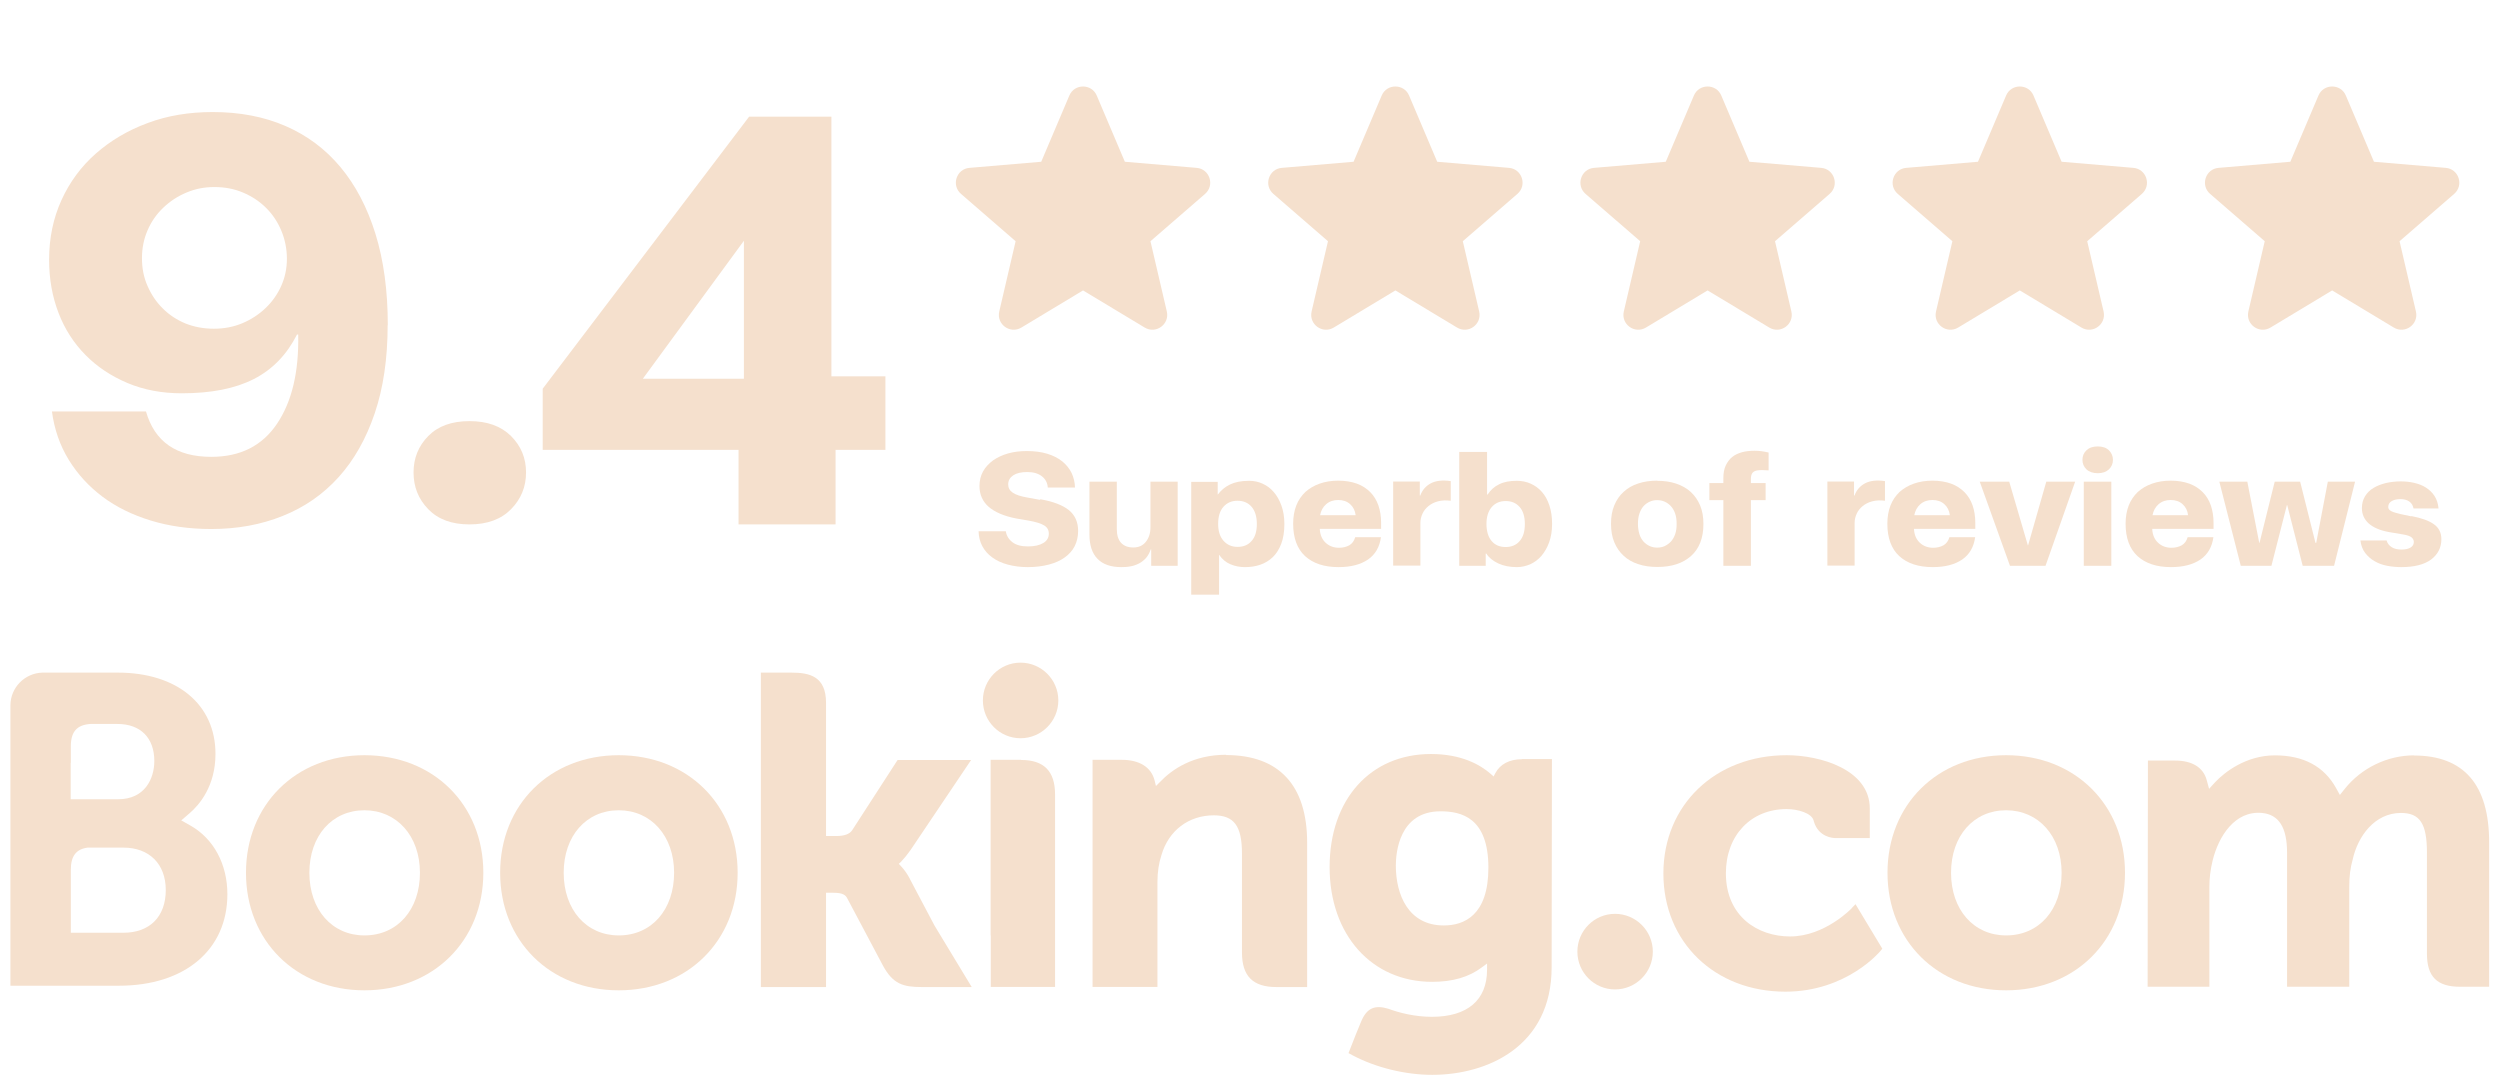 <?xml version="1.0" encoding="UTF-8"?> <svg xmlns="http://www.w3.org/2000/svg" xmlns:xlink="http://www.w3.org/1999/xlink" id="Layer_1" data-name="Layer 1" viewBox="0 0 168 73"><defs><style> .cls-1 { fill: none; } .cls-2, .cls-3 { fill: #f5e0cd; } .cls-4 { clip-path: url(#clippath-1); } .cls-5 { clip-path: url(#clippath-3); } .cls-6 { clip-path: url(#clippath-4); } .cls-7 { clip-path: url(#clippath-2); } .cls-8 { clip-path: url(#clippath-6); } .cls-9 { clip-path: url(#clippath-5); } .cls-3 { fill-rule: evenodd; } .cls-10 { clip-path: url(#clippath); } </style><clipPath id="clippath"><rect class="cls-1" x=".71" y="43.97" width="166.63" height="28.27"></rect></clipPath><clipPath id="clippath-1"><rect class="cls-1" x=".71" y="43.97" width="166.63" height="28.27"></rect></clipPath><clipPath id="clippath-2"><rect class="cls-1" x=".71" y="43.97" width="166.63" height="28.27"></rect></clipPath><clipPath id="clippath-3"><rect class="cls-1" x=".71" y="44.53" width="166.59" height="27.68"></rect></clipPath><clipPath id="clippath-4"><rect class="cls-1" x=".71" y="43.97" width="166.63" height="28.27"></rect></clipPath><clipPath id="clippath-5"><rect class="cls-1" x=".71" y="43.97" width="166.63" height="28.27"></rect></clipPath><clipPath id="clippath-6"><rect class="cls-1" x=".71" y="43.97" width="166.63" height="28.27"></rect></clipPath></defs><g id="g3358"><g class="cls-10"><g id="g3360"><g class="cls-4"><g id="g3366"><path id="path3372" class="cls-2" d="M66.05,47.07c0-1.4,1.13-2.54,2.53-2.54s2.54,1.14,2.54,2.54-1.14,2.54-2.54,2.54-2.53-1.14-2.53-2.54"></path><path id="path3374" class="cls-2" d="M106,63.95c0-1.4,1.13-2.54,2.53-2.54s2.54,1.14,2.54,2.54-1.14,2.54-2.54,2.54-2.53-1.14-2.53-2.54"></path><path id="path3376" class="cls-2" d="M24.49,62.86c-2.18,0-3.7-1.73-3.7-4.21s1.52-4.2,3.7-4.2,3.73,1.73,3.73,4.2-1.5,4.21-3.73,4.21ZM24.49,50.75c-4.61,0-7.96,3.32-7.96,7.9s3.35,7.9,7.96,7.9,7.99-3.32,7.99-7.9-3.36-7.9-7.99-7.9"></path><path id="path3378" class="cls-2" d="M61.14,59.05c-.18-.34-.38-.62-.6-.85l-.14-.15.15-.14c.21-.22.43-.49.64-.79l4.07-6.05h-4.94l-3.06,4.73c-.17.25-.52.38-1.05.38h-.7v-8.95c0-1.79-1.12-2.03-2.32-2.03h-2.06v21.13h4.38v-6.34h.41c.5,0,.84.06.99.33l2.42,4.56c.67,1.24,1.35,1.45,2.61,1.45h3.36l-2.5-4.13-1.66-3.14"></path><path id="path3380" class="cls-2" d="M82.4,50.72c-2.23,0-3.65.99-4.45,1.83l-.27.27-.09-.37c-.23-.9-1.02-1.39-2.21-1.39h-1.96v15.26h4.36v-7.03c0-.69.09-1.28.27-1.83.48-1.65,1.83-2.67,3.52-2.67,1.36,0,1.89.72,1.89,2.57v6.65c0,1.58.73,2.32,2.31,2.32h2.07v-9.7c0-3.86-1.89-5.89-5.45-5.89"></path><path id="path3382" class="cls-2" d="M68.63,51.06h-2.06v11.8s.01,0,.01,0v3.46h2.2s.05,0,.08,0h1.02s1.02,0,1.02,0h0s0,0,0,0v-12.93c0-1.56-.74-2.32-2.28-2.32"></path><path id="path3384" class="cls-2" d="M41.58,62.86c-2.18,0-3.7-1.73-3.7-4.21s1.52-4.2,3.7-4.2,3.72,1.73,3.72,4.2-1.5,4.21-3.72,4.21ZM41.58,50.75c-4.62,0-7.97,3.32-7.97,7.9s3.35,7.9,7.97,7.9,7.99-3.32,7.99-7.9-3.37-7.9-7.99-7.9"></path></g></g></g></g></g><g id="g3386"><g class="cls-7"><g id="g3388"><g class="cls-5"><g id="g3394"><g class="cls-6"><g id="g3400"><path id="path3406" class="cls-2" d="M134.81,62.86c-2.18,0-3.7-1.73-3.7-4.21s1.52-4.2,3.7-4.2,3.73,1.73,3.73,4.2-1.5,4.21-3.73,4.21ZM134.81,50.75c-4.62,0-7.97,3.32-7.97,7.9s3.35,7.9,7.97,7.9,7.99-3.32,7.99-7.9-3.37-7.9-7.99-7.9"></path><path id="path3408" class="cls-2" d="M97.02,62.19c-2.38,0-3.22-2.07-3.22-4.02,0-.86.22-3.65,3-3.65,1.38,0,3.22.4,3.22,3.79,0,3.2-1.63,3.88-2.99,3.88ZM102.27,51.02c-.83,0-1.46.33-1.78.93l-.12.23-.2-.18c-.7-.61-1.96-1.33-4.01-1.33-4.07,0-6.81,3.05-6.81,7.6s2.83,7.71,6.89,7.71c1.38,0,2.48-.32,3.35-.98l.34-.25v.42c0,2.04-1.32,3.16-3.71,3.16-1.16,0-2.22-.28-2.92-.54-.92-.28-1.46-.05-1.84.88l-.35.85-.49,1.25.3.16c1.53.81,3.52,1.3,5.32,1.3,3.7,0,8.03-1.9,8.03-7.23l.02-13.99h-2.02"></path></g></g></g></g></g></g></g><g class="cls-9"><g class="cls-8"><path id="path3424" class="cls-2" d="M8.3,62.68h-3.54v-4.24c0-.9.35-1.38,1.13-1.48h2.41c1.72,0,2.84,1.09,2.84,2.85,0,1.8-1.09,2.87-2.84,2.87h0ZM4.76,51.26v-1.11c0-.98.41-1.44,1.32-1.5h1.81c1.55,0,2.48.93,2.48,2.49,0,1.19-.64,2.57-2.43,2.57h-3.19v-2.44h0ZM12.82,55.49l-.64-.36.56-.48c.65-.56,1.74-1.81,1.74-3.99,0-3.32-2.58-5.46-6.56-5.46H3.36s-.52,0-.52,0c-1.18.04-2.13,1-2.14,2.19v18.85h2.09s0,0,0,0h5.2c4.43,0,7.29-2.41,7.29-6.15,0-2.01-.92-3.73-2.48-4.61"></path><path id="path3426" class="cls-2" d="M162.23,50.76c-1.8,0-3.55.85-4.67,2.26l-.32.4-.25-.45c-.81-1.47-2.19-2.21-4.12-2.21s-3.38,1.13-4.01,1.8l-.41.45-.16-.59c-.23-.85-.98-1.31-2.12-1.31h-1.83l-.02,15.2h4.15v-6.71c0-.59.07-1.17.22-1.78.4-1.62,1.49-3.36,3.32-3.19,1.13.11,1.68.98,1.68,2.67v9.01h4.18v-6.71c0-.73.07-1.28.23-1.84.34-1.55,1.47-3.13,3.24-3.13,1.28,0,1.75.72,1.75,2.67v6.79c0,1.54.68,2.22,2.22,2.22h1.96v-9.7c0-3.88-1.7-5.84-5.06-5.84"></path><path id="path3428" class="cls-2" d="M124.44,61.03s-1.8,1.9-4.15,1.9c-2.14,0-4.31-1.32-4.31-4.25,0-2.54,1.68-4.31,4.08-4.31.78,0,1.67.28,1.81.75l.02.08c.32,1.07,1.29,1.12,1.48,1.12h2.28s0-1.99,0-1.99c0-2.62-3.34-3.58-5.58-3.58-4.8,0-8.29,3.34-8.29,7.95s3.45,7.94,8.2,7.94c4.12,0,6.37-2.71,6.39-2.74l.12-.15-1.8-2.99-.24.25"></path></g></g><g><path class="cls-2" d="M26.05,21.85c0,2.24-.29,4.22-.87,5.93-.58,1.71-1.39,3.14-2.43,4.29-1.04,1.15-2.29,2.02-3.75,2.6-1.46.59-3.06.88-4.8.88-1.48,0-2.83-.19-4.07-.57-1.24-.38-2.32-.91-3.24-1.6-.92-.69-1.68-1.52-2.27-2.48-.59-.96-.97-2.05-1.13-3.25h6.32c.58,2.03,2.04,3.05,4.39,3.05,1.95,0,3.42-.74,4.42-2.23,1-1.49,1.47-3.48,1.42-5.99h-.08c-.69,1.36-1.65,2.35-2.9,2.99-1.25.64-2.86.96-4.84.96-1.34,0-2.56-.23-3.65-.69-1.09-.46-2.03-1.08-2.82-1.88-.79-.8-1.4-1.74-1.82-2.84-.42-1.1-.63-2.28-.63-3.56,0-1.46.28-2.8.83-4.01.55-1.21,1.32-2.26,2.31-3.13.99-.87,2.15-1.56,3.48-2.05,1.33-.5,2.79-.74,4.37-.74,1.82,0,3.45.31,4.9.94,1.45.63,2.68,1.55,3.69,2.76,1.01,1.21,1.8,2.71,2.35,4.48.55,1.77.83,3.82.83,6.14ZM9.54,17.35c0,.68.12,1.3.38,1.88.25.57.59,1.08,1.03,1.51.43.43.94.76,1.52,1,.58.23,1.21.35,1.9.35s1.32-.12,1.92-.37c.59-.25,1.11-.59,1.56-1.02.45-.43.8-.93,1.05-1.49.25-.56.38-1.17.38-1.82s-.13-1.31-.38-1.9c-.25-.59-.59-1.1-1.03-1.53-.43-.43-.95-.77-1.54-1.02-.59-.25-1.23-.37-1.92-.37s-1.28.12-1.88.37-1.11.59-1.56,1.02c-.45.43-.8.93-1.05,1.51-.25.57-.38,1.2-.38,1.88Z"></path><path class="cls-2" d="M27.79,31.75c0-.96.33-1.78.99-2.45.66-.67,1.58-1,2.77-1s2.11.33,2.79,1c.67.67,1.01,1.48,1.01,2.45s-.34,1.79-1.01,2.47c-.67.68-1.6,1.02-2.79,1.02s-2.11-.34-2.77-1.02c-.66-.68-.99-1.5-.99-2.47Z"></path><path class="cls-2" d="M59.51,30.23h-3.36v5.01h-6.52v-5.01h-13.16v-4.11l13.87-18.28h5.53v17.45h3.63v4.93ZM49.99,25.45v-9.27l-6.79,9.27h6.79Z"></path></g><g><path class="cls-2" d="M69.91,33.55c.87.15,1.5.4,1.92.73.41.34.62.8.62,1.4,0,.38-.08.72-.23,1.02-.15.3-.38.55-.67.76s-.65.37-1.07.48c-.42.11-.89.17-1.41.17-.49,0-.94-.06-1.35-.17s-.75-.27-1.04-.48-.51-.46-.67-.76c-.16-.3-.24-.63-.25-1h1.83c.05.31.2.55.45.74.25.19.6.28,1.04.28s.78-.08,1.03-.23.37-.36.37-.63c0-.24-.1-.42-.31-.55s-.56-.24-1.07-.33l-.82-.14c-.81-.16-1.42-.42-1.84-.78-.41-.36-.62-.83-.62-1.4,0-.36.08-.69.24-.98s.39-.53.67-.74c.29-.2.62-.36,1.01-.47s.81-.16,1.26-.16c.52,0,.98.06,1.37.18.4.12.73.29,1.01.51.27.22.48.48.63.78.14.3.22.63.23.98h-1.83c-.02-.31-.15-.56-.39-.75s-.57-.29-.99-.29c-.4,0-.71.07-.94.22-.22.15-.34.35-.34.61,0,.23.1.42.31.56.2.14.54.25,1.01.33l.82.15Z"></path><path class="cls-2" d="M79.14,32.37v5.65h-1.78v-1.1h-.03c-.08.23-.19.43-.32.58-.14.15-.3.28-.48.37-.18.09-.37.16-.57.19-.2.04-.41.05-.61.05-.69,0-1.23-.18-1.59-.55-.37-.37-.55-.92-.55-1.66v-3.53h1.84v3.19c0,.39.09.7.28.91.19.21.46.32.83.32s.64-.13.84-.38c.2-.25.31-.57.31-.97v-3.07h1.85Z"></path><path class="cls-2" d="M83.94,32.31c.32,0,.62.06.9.19.29.13.54.31.75.56.22.25.39.55.52.91.13.36.2.77.2,1.24,0,.52-.07.96-.21,1.33-.14.37-.33.67-.57.9-.24.23-.52.4-.84.51-.32.11-.66.16-1.03.16-.34,0-.66-.06-.97-.19-.31-.13-.56-.34-.76-.63h-.01v2.67h-1.87v-7.58h1.78v.85h.01c.21-.28.48-.51.81-.67.33-.16.75-.25,1.27-.25ZM83.17,36.75c.39,0,.71-.13.94-.4.24-.27.35-.65.35-1.14s-.12-.88-.35-1.15c-.23-.27-.55-.41-.95-.41s-.7.14-.94.4c-.24.27-.36.65-.36,1.15s.12.87.36,1.14c.24.27.55.41.94.41Z"></path><path class="cls-2" d="M88.69,35.56c.02.39.16.7.4.92.24.22.54.33.89.33.27,0,.5-.06.7-.17.19-.12.32-.29.39-.54h1.73c-.09.66-.38,1.16-.87,1.5-.5.34-1.16.51-1.98.51-.97,0-1.71-.25-2.25-.74-.53-.49-.8-1.22-.8-2.17,0-.46.07-.87.21-1.23.14-.36.35-.66.61-.91.27-.24.59-.43.96-.56.37-.13.79-.2,1.25-.2s.89.07,1.25.2c.36.13.66.33.9.57s.43.55.55.9c.12.35.18.74.18,1.17v.4h-4.12ZM89.93,33.6c-.32,0-.59.09-.81.28-.22.19-.35.44-.41.74h2.39c-.04-.31-.16-.55-.37-.74-.21-.19-.48-.28-.8-.28Z"></path><path class="cls-2" d="M95.44,33.31c.13-.37.37-.65.71-.83.34-.18.79-.23,1.34-.15v1.32c-.32-.04-.6-.03-.86.04-.26.07-.47.18-.64.32s-.31.31-.4.51c-.09.2-.14.4-.14.62v2.87h-1.83v-5.65h1.79v.94h.03Z"></path><path class="cls-2" d="M101.92,32.31c.34,0,.65.06.94.19s.54.31.76.56c.22.25.38.55.5.91.12.36.18.77.18,1.24s-.07.88-.2,1.24c-.13.36-.31.66-.52.91-.22.25-.47.43-.75.56-.29.12-.58.19-.89.19-.48,0-.9-.08-1.26-.25-.36-.17-.63-.39-.8-.66h-.04v.82h-1.78v-7.65h1.87v2.86h.04c.2-.31.46-.54.78-.69.32-.16.71-.23,1.18-.23ZM101.18,36.76c.39,0,.71-.13.94-.4.24-.27.35-.65.35-1.15s-.12-.88-.35-1.14c-.24-.27-.55-.4-.94-.4s-.71.14-.94.41c-.23.27-.35.65-.35,1.13s.12.89.35,1.15c.23.27.54.4.94.4Z"></path><path class="cls-2" d="M111.36,32.31c.47,0,.9.06,1.28.19.38.13.71.31.98.56s.48.55.63.91c.15.36.22.77.22,1.24,0,.94-.28,1.66-.83,2.15-.56.5-1.31.74-2.27.74-.47,0-.9-.06-1.28-.19-.38-.12-.71-.31-.98-.56-.27-.25-.48-.55-.63-.91s-.22-.77-.22-1.24.07-.88.22-1.24c.15-.36.36-.67.63-.91.27-.25.6-.44.98-.56.38-.13.81-.19,1.28-.19ZM111.36,36.8c.18,0,.34-.03.5-.1.15-.07.29-.17.42-.3.12-.13.22-.3.29-.5.07-.2.1-.43.1-.69s-.03-.5-.1-.7c-.07-.2-.17-.37-.29-.5-.12-.13-.26-.23-.42-.3-.16-.07-.32-.1-.5-.1s-.33.03-.49.1c-.16.07-.3.17-.42.3-.12.13-.21.3-.28.5s-.1.44-.1.7.04.49.1.69.16.36.28.5c.12.13.26.23.42.3.16.07.32.1.49.1Z"></path><path class="cls-2" d="M118.85,31.61c-.18-.01-.32-.02-.41-.02s-.18,0-.25.01c-.19.01-.33.07-.41.16-.08.09-.12.23-.12.42v.28h.99v1.15h-.99v4.41h-1.85v-4.41h-.94v-1.15h.94v-.33c0-.33.05-.62.16-.85s.25-.42.43-.57c.19-.15.41-.25.66-.32.25-.07.54-.1.85-.1.15,0,.31.01.46.03.15.02.31.05.48.09v1.19Z"></path><path class="cls-2" d="M124.62,33.31c.13-.37.37-.65.71-.83.34-.18.79-.23,1.34-.15v1.32c-.32-.04-.6-.03-.86.04-.26.07-.47.18-.64.32s-.31.31-.4.51c-.09.2-.14.4-.14.62v2.87h-1.83v-5.65h1.79v.94h.03Z"></path><path class="cls-2" d="M128.62,35.56c.02.39.16.7.4.92.24.22.54.33.89.33.27,0,.5-.06.7-.17.19-.12.32-.29.39-.54h1.73c-.09.66-.38,1.16-.87,1.5-.5.34-1.16.51-1.98.51-.97,0-1.71-.25-2.25-.74-.53-.49-.8-1.22-.8-2.17,0-.46.07-.87.21-1.23.14-.36.35-.66.61-.91.27-.24.59-.43.96-.56.37-.13.79-.2,1.25-.2s.89.07,1.25.2c.36.13.66.33.9.57s.43.55.55.9c.12.35.18.74.18,1.17v.4h-4.12ZM129.86,33.6c-.32,0-.59.09-.81.28-.22.19-.35.44-.41.74h2.39c-.04-.31-.16-.55-.37-.74-.21-.19-.48-.28-.8-.28Z"></path><path class="cls-2" d="M137.46,38.02h-2.39l-2.03-5.65h1.98l1.25,4.27h.02l1.22-4.27h1.94l-1.99,5.65Z"></path><path class="cls-2" d="M140.97,30c.32,0,.58.09.75.26s.27.39.27.64-.09.47-.27.64-.43.26-.75.26-.58-.09-.76-.26-.27-.39-.27-.64.09-.47.27-.64.43-.26.76-.26ZM140.03,32.37h1.85v5.65h-1.85v-5.65Z"></path><path class="cls-2" d="M144.63,35.56c.02.39.16.7.4.92.24.22.54.33.89.33.27,0,.5-.06.7-.17.19-.12.32-.29.39-.54h1.73c-.09.66-.38,1.16-.87,1.5-.5.34-1.16.51-1.98.51-.97,0-1.71-.25-2.25-.74-.53-.49-.8-1.22-.8-2.17,0-.46.07-.87.21-1.23.14-.36.35-.66.61-.91.27-.24.59-.43.96-.56.37-.13.79-.2,1.25-.2s.89.07,1.25.2c.36.13.66.33.9.57s.43.55.55.9c.12.35.18.74.18,1.17v.4h-4.12ZM145.87,33.6c-.32,0-.59.09-.81.28-.22.19-.35.44-.41.74h2.39c-.04-.31-.16-.55-.37-.74-.21-.19-.48-.28-.8-.28Z"></path><path class="cls-2" d="M156.84,38.02h-2.1l-1.04-4.08h-.02l-1.04,4.08h-2.06l-1.44-5.65h1.88l.8,4.11h.02l1.02-4.11h1.71l1.03,4.11h.05l.78-4.11h1.83l-1.41,5.65Z"></path><path class="cls-2" d="M162.04,34.68c.68.13,1.19.31,1.52.55.33.23.5.57.5,1,0,.57-.23,1.02-.69,1.37-.46.34-1.13.51-2,.51-.33,0-.65-.03-.96-.09-.31-.06-.59-.16-.84-.31-.25-.14-.46-.33-.63-.55s-.28-.51-.32-.84h1.76c.05.19.17.34.34.45.17.11.39.16.66.16.25,0,.45-.04.6-.13.15-.09.23-.21.23-.38,0-.1-.04-.2-.13-.29-.09-.09-.3-.17-.62-.22l-.95-.16c-.58-.11-1.02-.3-1.33-.57-.3-.27-.46-.62-.46-1.03,0-.31.07-.57.21-.8s.33-.42.57-.56c.24-.15.52-.25.83-.33.31-.07.64-.11.98-.11s.64.03.93.1c.3.07.56.17.79.32.23.15.42.33.57.56.15.23.24.51.27.84h-1.68c-.04-.2-.13-.36-.29-.47-.15-.11-.36-.16-.6-.16-.22,0-.41.04-.57.13s-.24.22-.24.4c0,.15.11.26.34.34.23.08.63.18,1.21.29Z"></path></g><g><path class="cls-3" d="M72.77,19.51l4.15,2.5c.76.46,1.69-.22,1.49-1.08l-1.1-4.72,3.67-3.18c.67-.58.31-1.68-.57-1.75l-4.82-.41-1.89-4.45c-.34-.81-1.5-.81-1.84,0l-1.89,4.45-4.82.41c-.88.07-1.24,1.17-.57,1.75l3.67,3.18-1.1,4.72c-.2.86.73,1.54,1.49,1.08l4.15-2.5Z"></path><path class="cls-3" d="M93.76,19.51l4.15,2.5c.76.46,1.69-.22,1.49-1.08l-1.1-4.72,3.67-3.18c.67-.58.31-1.68-.57-1.75l-4.82-.41-1.89-4.45c-.34-.81-1.5-.81-1.84,0l-1.89,4.45-4.82.41c-.88.07-1.24,1.17-.57,1.75l3.67,3.18-1.1,4.72c-.2.86.73,1.54,1.49,1.08l4.15-2.5Z"></path><path class="cls-3" d="M114.74,19.51l4.15,2.5c.76.46,1.69-.22,1.49-1.08l-1.1-4.72,3.67-3.18c.67-.58.31-1.68-.57-1.75l-4.82-.41-1.89-4.45c-.34-.81-1.5-.81-1.84,0l-1.89,4.45-4.82.41c-.88.07-1.24,1.17-.57,1.75l3.67,3.18-1.1,4.72c-.2.86.73,1.54,1.49,1.08l4.15-2.5Z"></path><path class="cls-3" d="M135.72,19.51l4.15,2.5c.76.46,1.69-.22,1.49-1.08l-1.1-4.72,3.67-3.18c.67-.58.31-1.68-.57-1.75l-4.82-.41-1.89-4.45c-.34-.81-1.5-.81-1.84,0l-1.89,4.45-4.82.41c-.88.07-1.24,1.17-.57,1.75l3.67,3.18-1.1,4.72c-.2.86.73,1.54,1.49,1.08l4.15-2.5Z"></path><path class="cls-3" d="M156.71,19.51l4.15,2.5c.76.46,1.69-.22,1.49-1.08l-1.1-4.72,3.67-3.18c.67-.58.31-1.68-.57-1.75l-4.82-.41-1.89-4.45c-.34-.81-1.5-.81-1.84,0l-1.89,4.45-4.82.41c-.88.07-1.24,1.17-.57,1.75l3.67,3.18-1.1,4.72c-.2.86.73,1.54,1.49,1.08l4.15-2.5Z"></path></g></svg> 